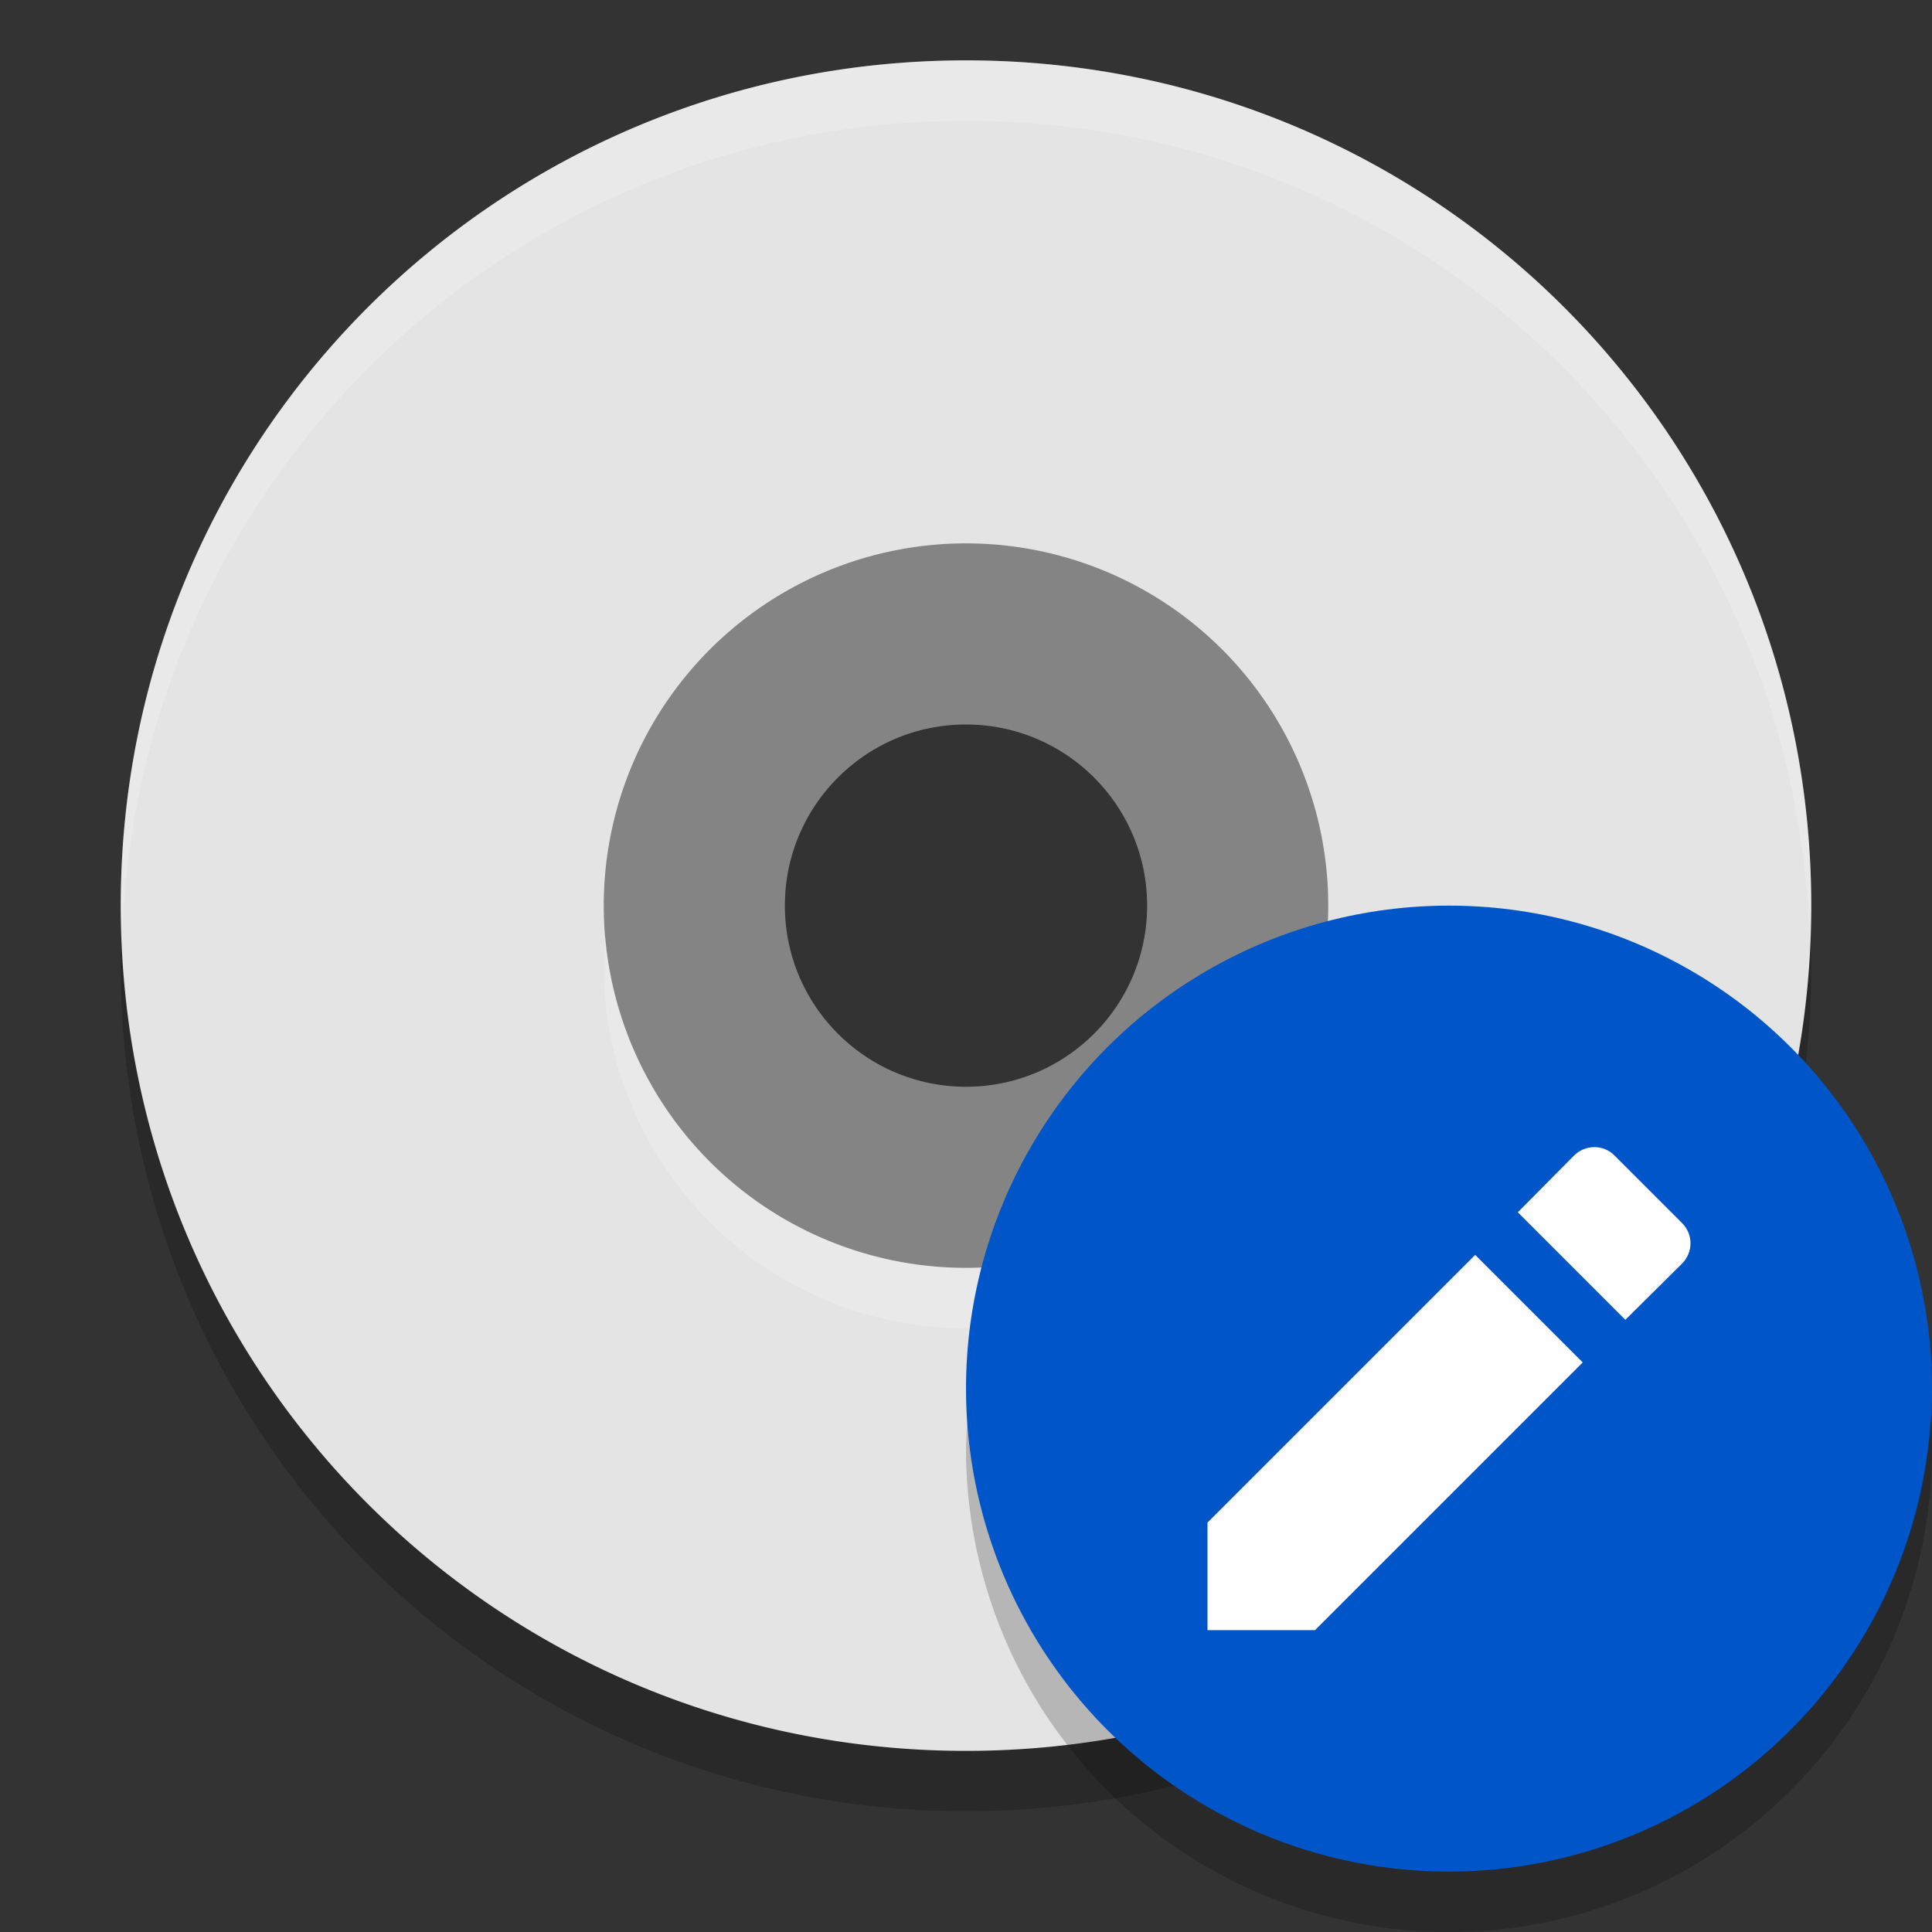 <svg xmlns="http://www.w3.org/2000/svg" width="32" height="32" version="1">
 <rect width="100%" height="100%" fill="#333333" stroke="none"/>
 <path style="opacity:0.2" d="M 16,2 C 8.244,2 2,8.244 2,16 2,23.756 8.244,30 16,30 23.756,30 30,23.756 30,16 30,8.244 23.756,2 16,2 Z m 0,8 a 6,6 0 0 1 6,6 6,6 0 0 1 -6,6 6,6 0 0 1 -6,-6 6,6 0 0 1 6,-6 z"/>
 <path style="fill:#848484" d="M 16,7.5 A 7.5,7.5 0 0 0 8.5,15 7.5,7.5 0 0 0 16,22.5 7.5,7.5 0 0 0 23.5,15 7.5,7.5 0 0 0 16,7.5 Z m 0,4.5 c 1.657,0 3,1.343 3,3 0,1.657 -1.343,3 -3,3 -1.657,0 -3,-1.343 -3,-3 0,-1.657 1.343,-3 3,-3 z"/>
 <path style="fill:#e4e4e4" d="M 16,1 C 8.244,1 2,7.244 2,15 2,22.756 8.244,29 16,29 23.756,29 30,22.756 30,15 30,7.244 23.756,1 16,1 Z m 0,8 a 6,6 0 0 1 6,6 6,6 0 0 1 -6,6 6,6 0 0 1 -6,-6 6,6 0 0 1 6,-6 z"/>
 <path style="opacity:0.2;fill:#ffffff" d="M 16,1 C 8.244,1 2,7.244 2,15 2,15.169 2.019,15.333 2.025,15.5 2.289,7.979 8.413,2 16,2 c 7.587,0 13.711,5.979 13.975,13.5 0.005,-0.167 0.025,-0.331 0.025,-0.5 0,-7.756 -6.244,-14 -14,-14 z M 10.025,15.498 A 6,6 0 0 0 10,16 6,6 0 0 0 16,22 6,6 0 0 0 22,16 6,6 0 0 0 21.975,15.502 6,6 0 0 1 16,21 6,6 0 0 1 10.025,15.498 Z"/>
 <circle style="fill:#0056c8" cx="24" cy="23" r="8"/>
 <path style="fill:#ffffff" d="m 26.408,19 c -0.121,0 -0.244,0.046 -0.338,0.141 l -0.93,0.938 1.781,1.781 0.938,-0.93 c 0.188,-0.188 0.188,-0.485 0,-0.674 L 26.744,19.141 C 26.65,19.046 26.53,19 26.408,19 Z M 24.434,20.785 20,25.219 V 27 h 1.781 l 4.434,-4.434 z"/>
 <path style="opacity:0.2;fill-rule:evenodd" d="M 31.979,23.424 A 8,8 0 0 1 24,31 8,8 0 0 1 16.021,23.576 8,8 0 0 0 16,24 a 8,8 0 0 0 8,8 8,8 0 0 0 8,-8 8,8 0 0 0 -0.021,-0.576 z"/>
</svg>
